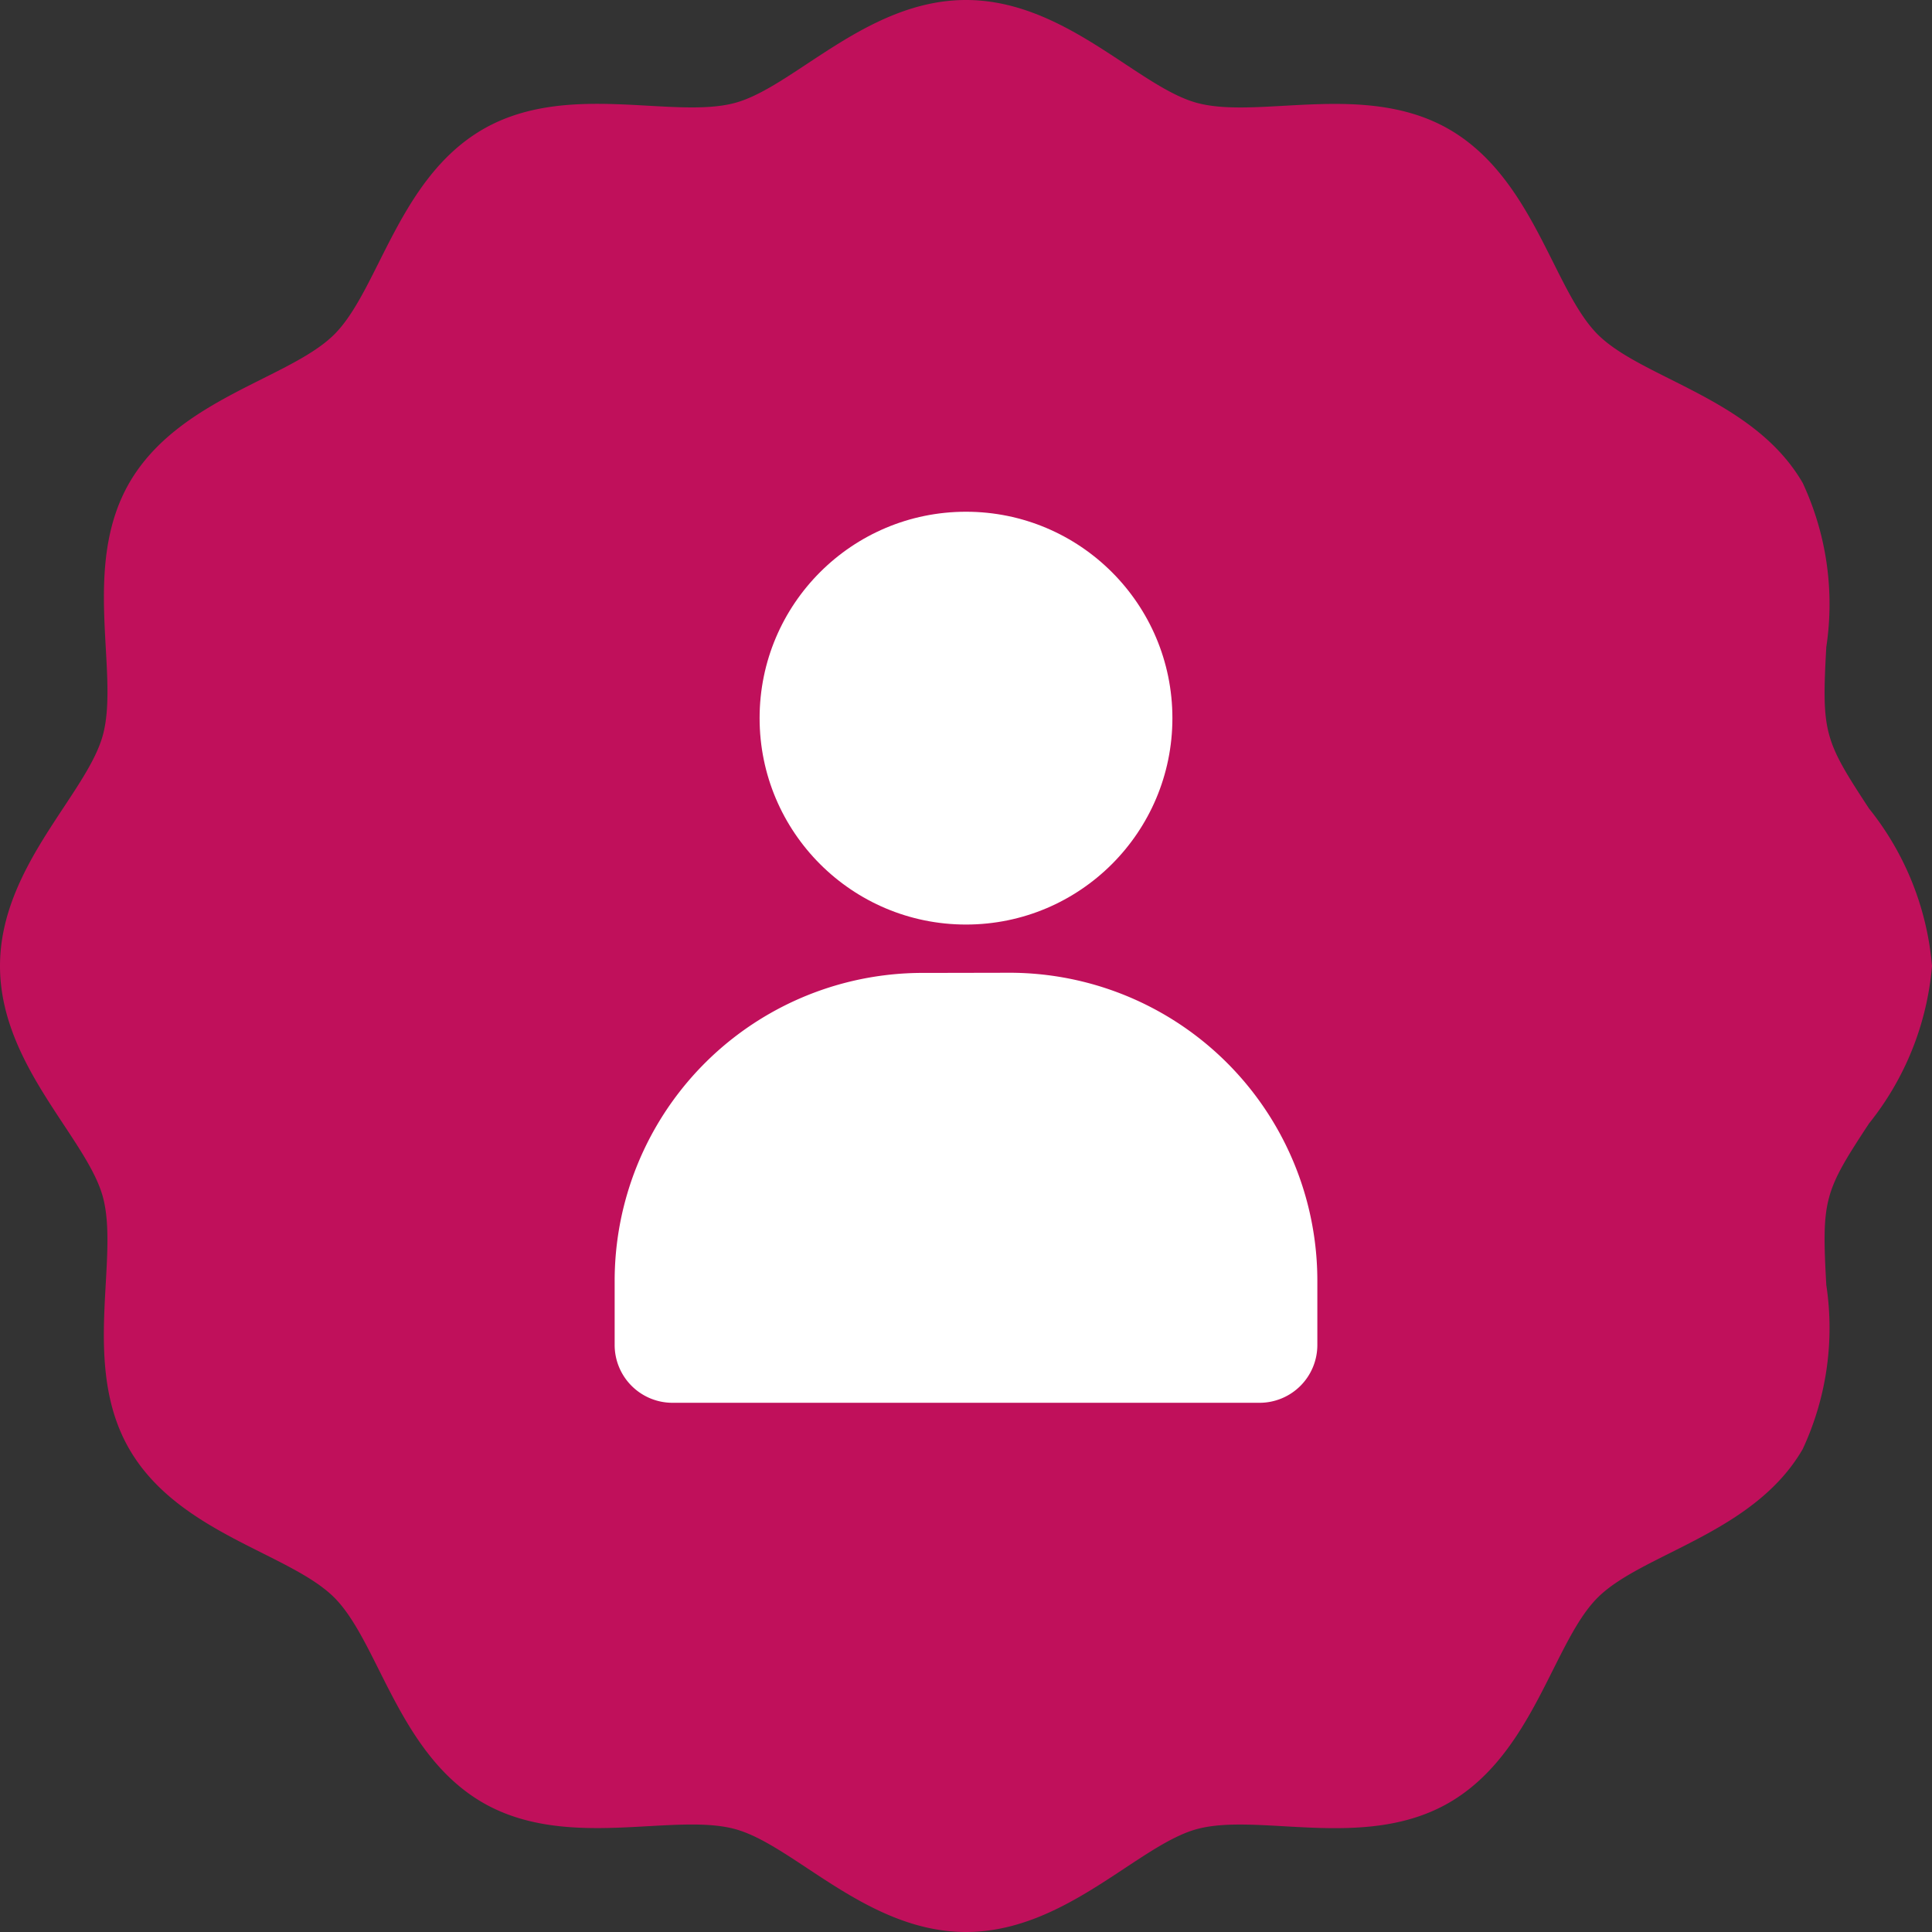 <svg xmlns="http://www.w3.org/2000/svg" width="48" height="48" viewBox="0 0 48 48">
  <rect x="0" y="0" width="48" height="48" fill="#333333" stroke="none"/>
  <g id="Grupo_2143" data-name="Grupo 2143" transform="translate(-138.5 -144.961)">
    <path id="Trazado_2724" data-name="Trazado 2724" d="M186.5,168.961a7.218,7.218,0,0,0-1.565-3.913c-1.115-1.7-1.18-1.88-1.061-4.013a7.122,7.122,0,0,0-.587-4.077c-1.217-2.1-3.989-2.584-5.094-3.69s-1.587-3.877-3.689-5.094c-2.082-1.2-4.714-.241-6.259-.655-1.469-.392-3.278-2.558-5.745-2.558s-4.279,2.166-5.745,2.558c-1.542.412-4.178-.548-6.258.655-2.1,1.217-2.585,3.99-3.69,5.094s-3.877,1.587-5.094,3.689c-1.2,2.082-.241,4.714-.655,6.259-.392,1.469-2.558,3.278-2.558,5.745s2.167,4.279,2.558,5.745c.413,1.542-.548,4.178.655,6.258,1.217,2.1,3.99,2.584,5.094,3.69s1.587,3.877,3.689,5.094c2.082,1.2,4.714.241,6.259.654,1.469.393,3.278,2.559,5.745,2.559s4.279-2.167,5.745-2.559c1.543-.412,4.177.55,6.258-.654,2.1-1.217,2.584-3.99,3.69-5.094s3.877-1.587,5.094-3.689a7.126,7.126,0,0,0,.587-4.078c-.119-2.133-.054-2.317,1.061-4.013a7.221,7.221,0,0,0,1.565-3.913Z" fill="#c0105b"/>
    <g id="Grupo_2142" data-name="Grupo 2142">
      <path id="Trazado_2725" data-name="Trazado 2725" d="M161.492,169.133a7.652,7.652,0,0,0-7.721,7.671v1.569a1.437,1.437,0,0,0,1.434,1.44h14.59a1.436,1.436,0,0,0,1.434-1.44V176.8a7.652,7.652,0,0,0-7.721-7.671Z" fill="#fff"/>
      <circle id="Elipse_22" data-name="Elipse 22" cx="5.128" cy="5.128" r="5.128" transform="translate(157.372 157.675)" fill="#fff"/>
    </g>
  </g>
</svg>
